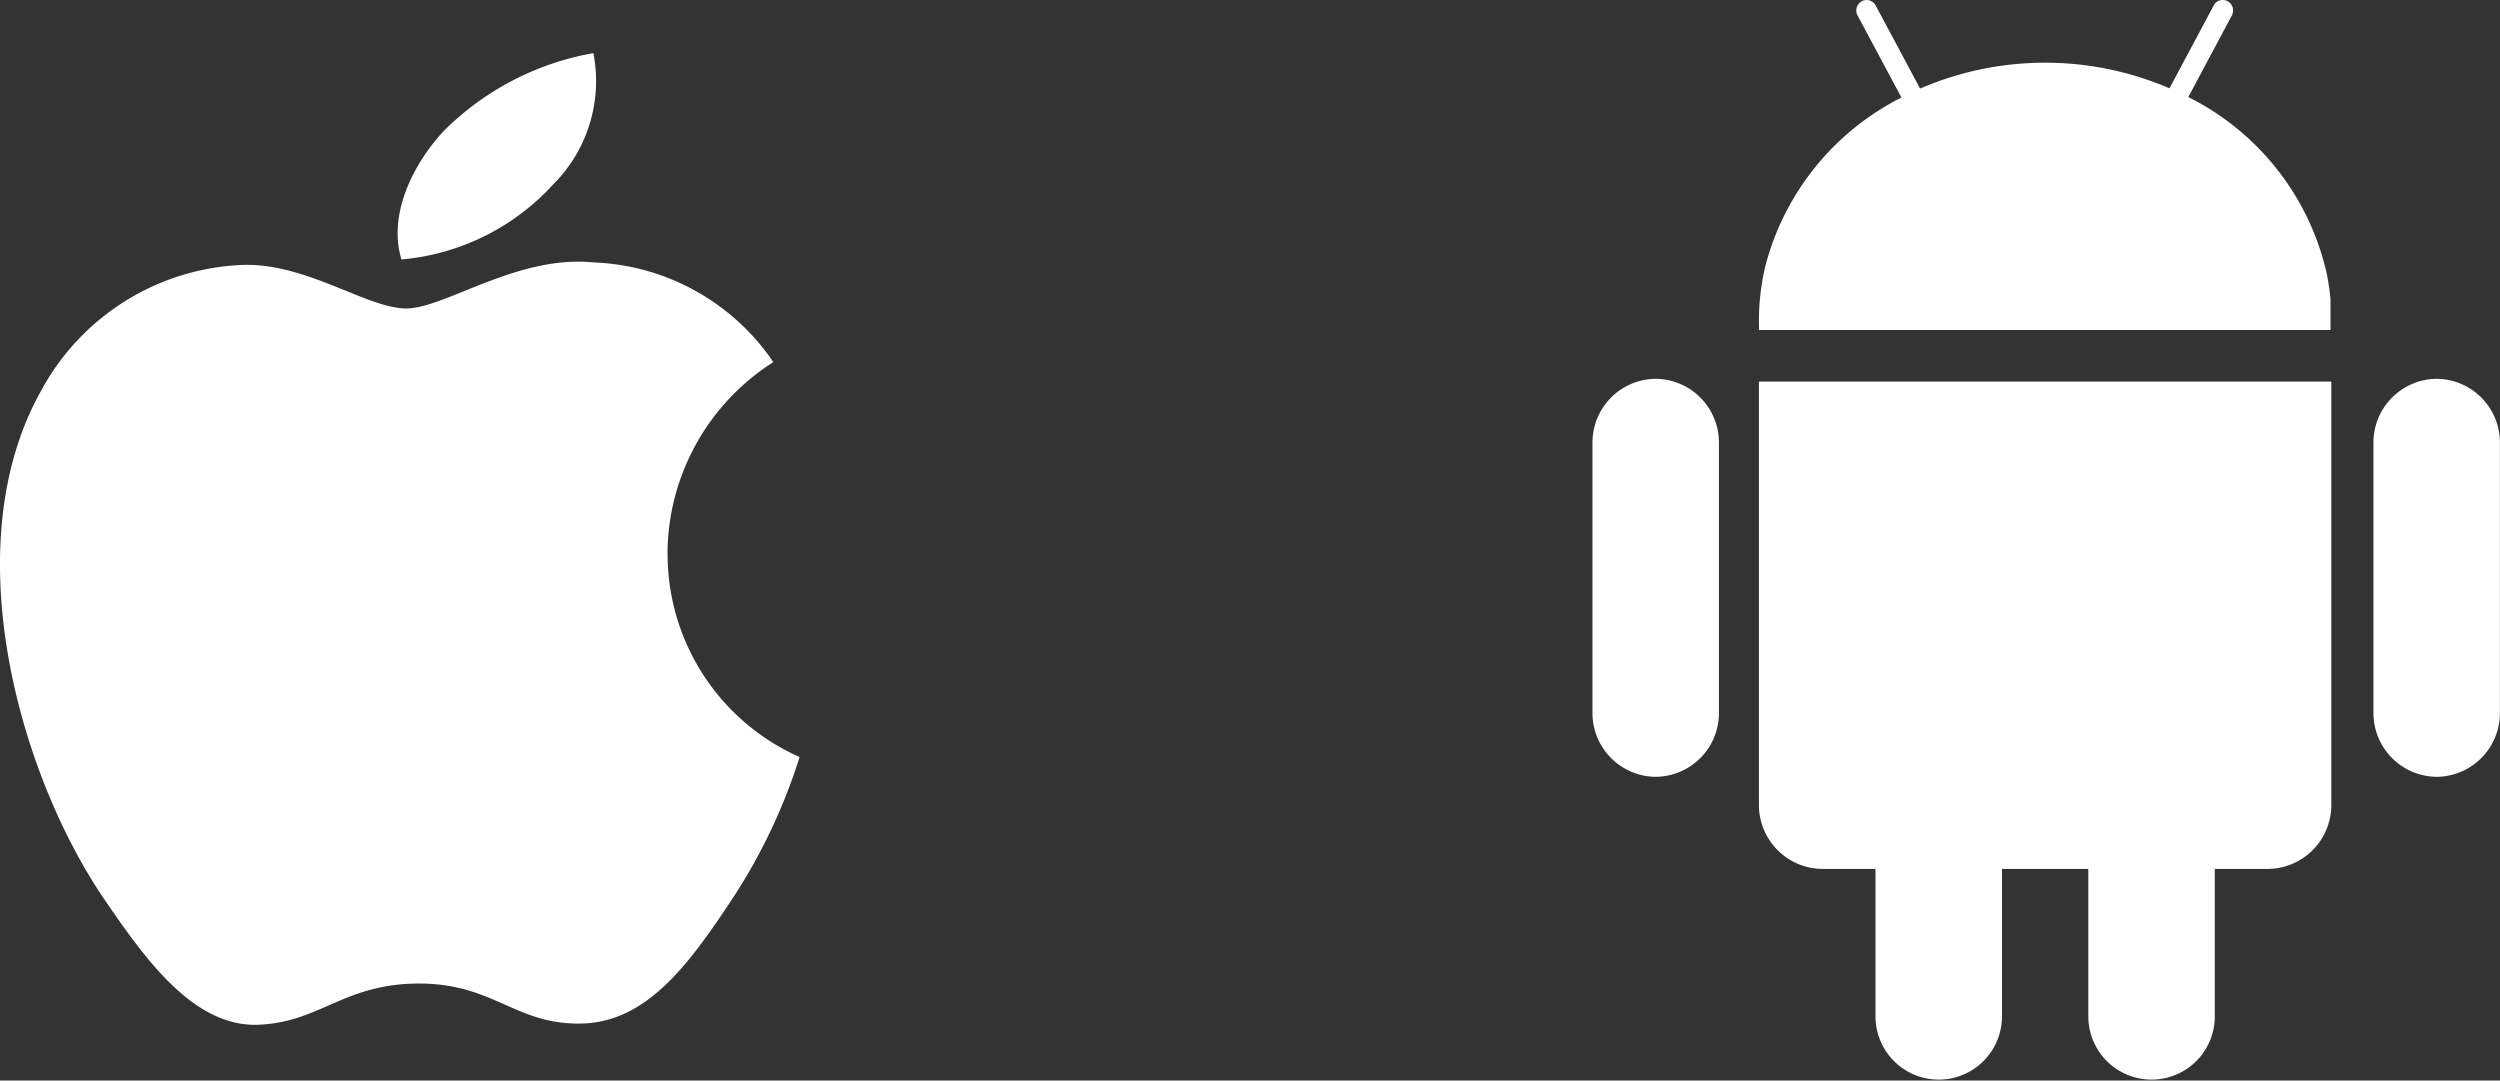 <svg xmlns="http://www.w3.org/2000/svg" width="114.654" height="49.556" viewBox="0 0 114.654 49.556">
  <rect x="0" y="0" width="114.654" height="49.556" fill="#333333" stroke="none"/>
  <g id="Icons" transform="translate(0 0)">
    <g id="Android_Icon" data-name="Android Icon" transform="translate(73.033 0)">
      <g id="Android_Icon-2" data-name="Android Icon" transform="translate(0 0)">
        <g id="Group">
          <path id="Shape" d="M2.9,0A2.925,2.925,0,0,0,0,2.944H0V15.309H0a2.925,2.925,0,0,0,2.9,2.944,2.925,2.925,0,0,0,2.9-2.944h0V2.944h0A2.925,2.925,0,0,0,2.9,0Z" transform="translate(0 17.373)" fill="#fff"/>
          <path id="Shape-2" data-name="Shape" d="M5.8,2.944A2.925,2.925,0,0,0,2.9,0,2.925,2.925,0,0,0,0,2.944H0V15.309H0a2.925,2.925,0,0,0,2.9,2.944,2.925,2.925,0,0,0,2.9-2.944h0V2.944Z" transform="translate(35.817 17.373)" fill="#fff"/>
          <path id="Shape-3" data-name="Shape" d="M.144,0H0V19.406A2.933,2.933,0,0,0,2.9,22.35H5.346v6.763h0a2.9,2.9,0,1,0,5.8,0h0V22.35h3.961v6.763a2.9,2.9,0,1,0,5.8,0V22.35h2.444a2.933,2.933,0,0,0,2.9-2.944V0H.144Z" transform="translate(7.634 17.5)" fill="#fff"/>
          <path id="Shape-4" data-name="Shape" d="M.006,15.135C.006,15,0,14.863,0,14.73A10.846,10.846,0,0,1,.321,12.1,12.06,12.06,0,0,1,6.536,4.473L4.523.708a.482.482,0,0,1,.19-.649A.469.469,0,0,1,5.353.25L7.392,4.062A14.442,14.442,0,0,1,18.83,4.05L20.856.25A.469.469,0,0,1,21.5.058a.484.484,0,0,1,.191.649l-2,3.745a11.994,11.994,0,0,1,6.346,8.076,11.518,11.518,0,0,1,.177,1.186v1.419Z" transform="translate(7.634)" fill="#fff"/>
        </g>
      </g>
    </g>
    <g id="Apple_Icon" data-name="Apple Icon" transform="translate(0 2.43)">
      <g id="Apple_Icon-2" data-name="Apple Icon" transform="translate(0)">
        <path id="Shape-5" data-name="Shape" d="M30.612,13.379a10.46,10.46,0,0,1,4.854-8.772A10.423,10.423,0,0,0,27.245.037c-3.511-.367-6.843,2.11-8.616,2.11S14.115.092,11.2.147A10.989,10.989,0,0,0,1.881,5.928C-2.078,12.993.86,23.436,4.729,29.161c1.9,2.789,4.138,5.946,7.111,5.836,2.848-.11,3.923-1.89,7.38-1.89,3.439,0,4.406,1.89,7.434,1.835,3.063-.055,5.015-2.845,6.9-5.671a26.114,26.114,0,0,0,3.117-6.552,10.179,10.179,0,0,1-6.054-9.341" transform="translate(0 9.57)" fill="#fff"/>
        <path id="Shape-6" data-name="Shape" d="M9.949,0A12.868,12.868,0,0,0,2.675,2.73C1.083,4.081-.312,6.236.061,8.319A10.671,10.671,0,0,0,7.373,5.762,6.69,6.69,0,0,0,9.949,0Z" transform="translate(17.338 1.219) rotate(-7)" fill="#fff"/>
      </g>
    </g>
  </g>
</svg>
